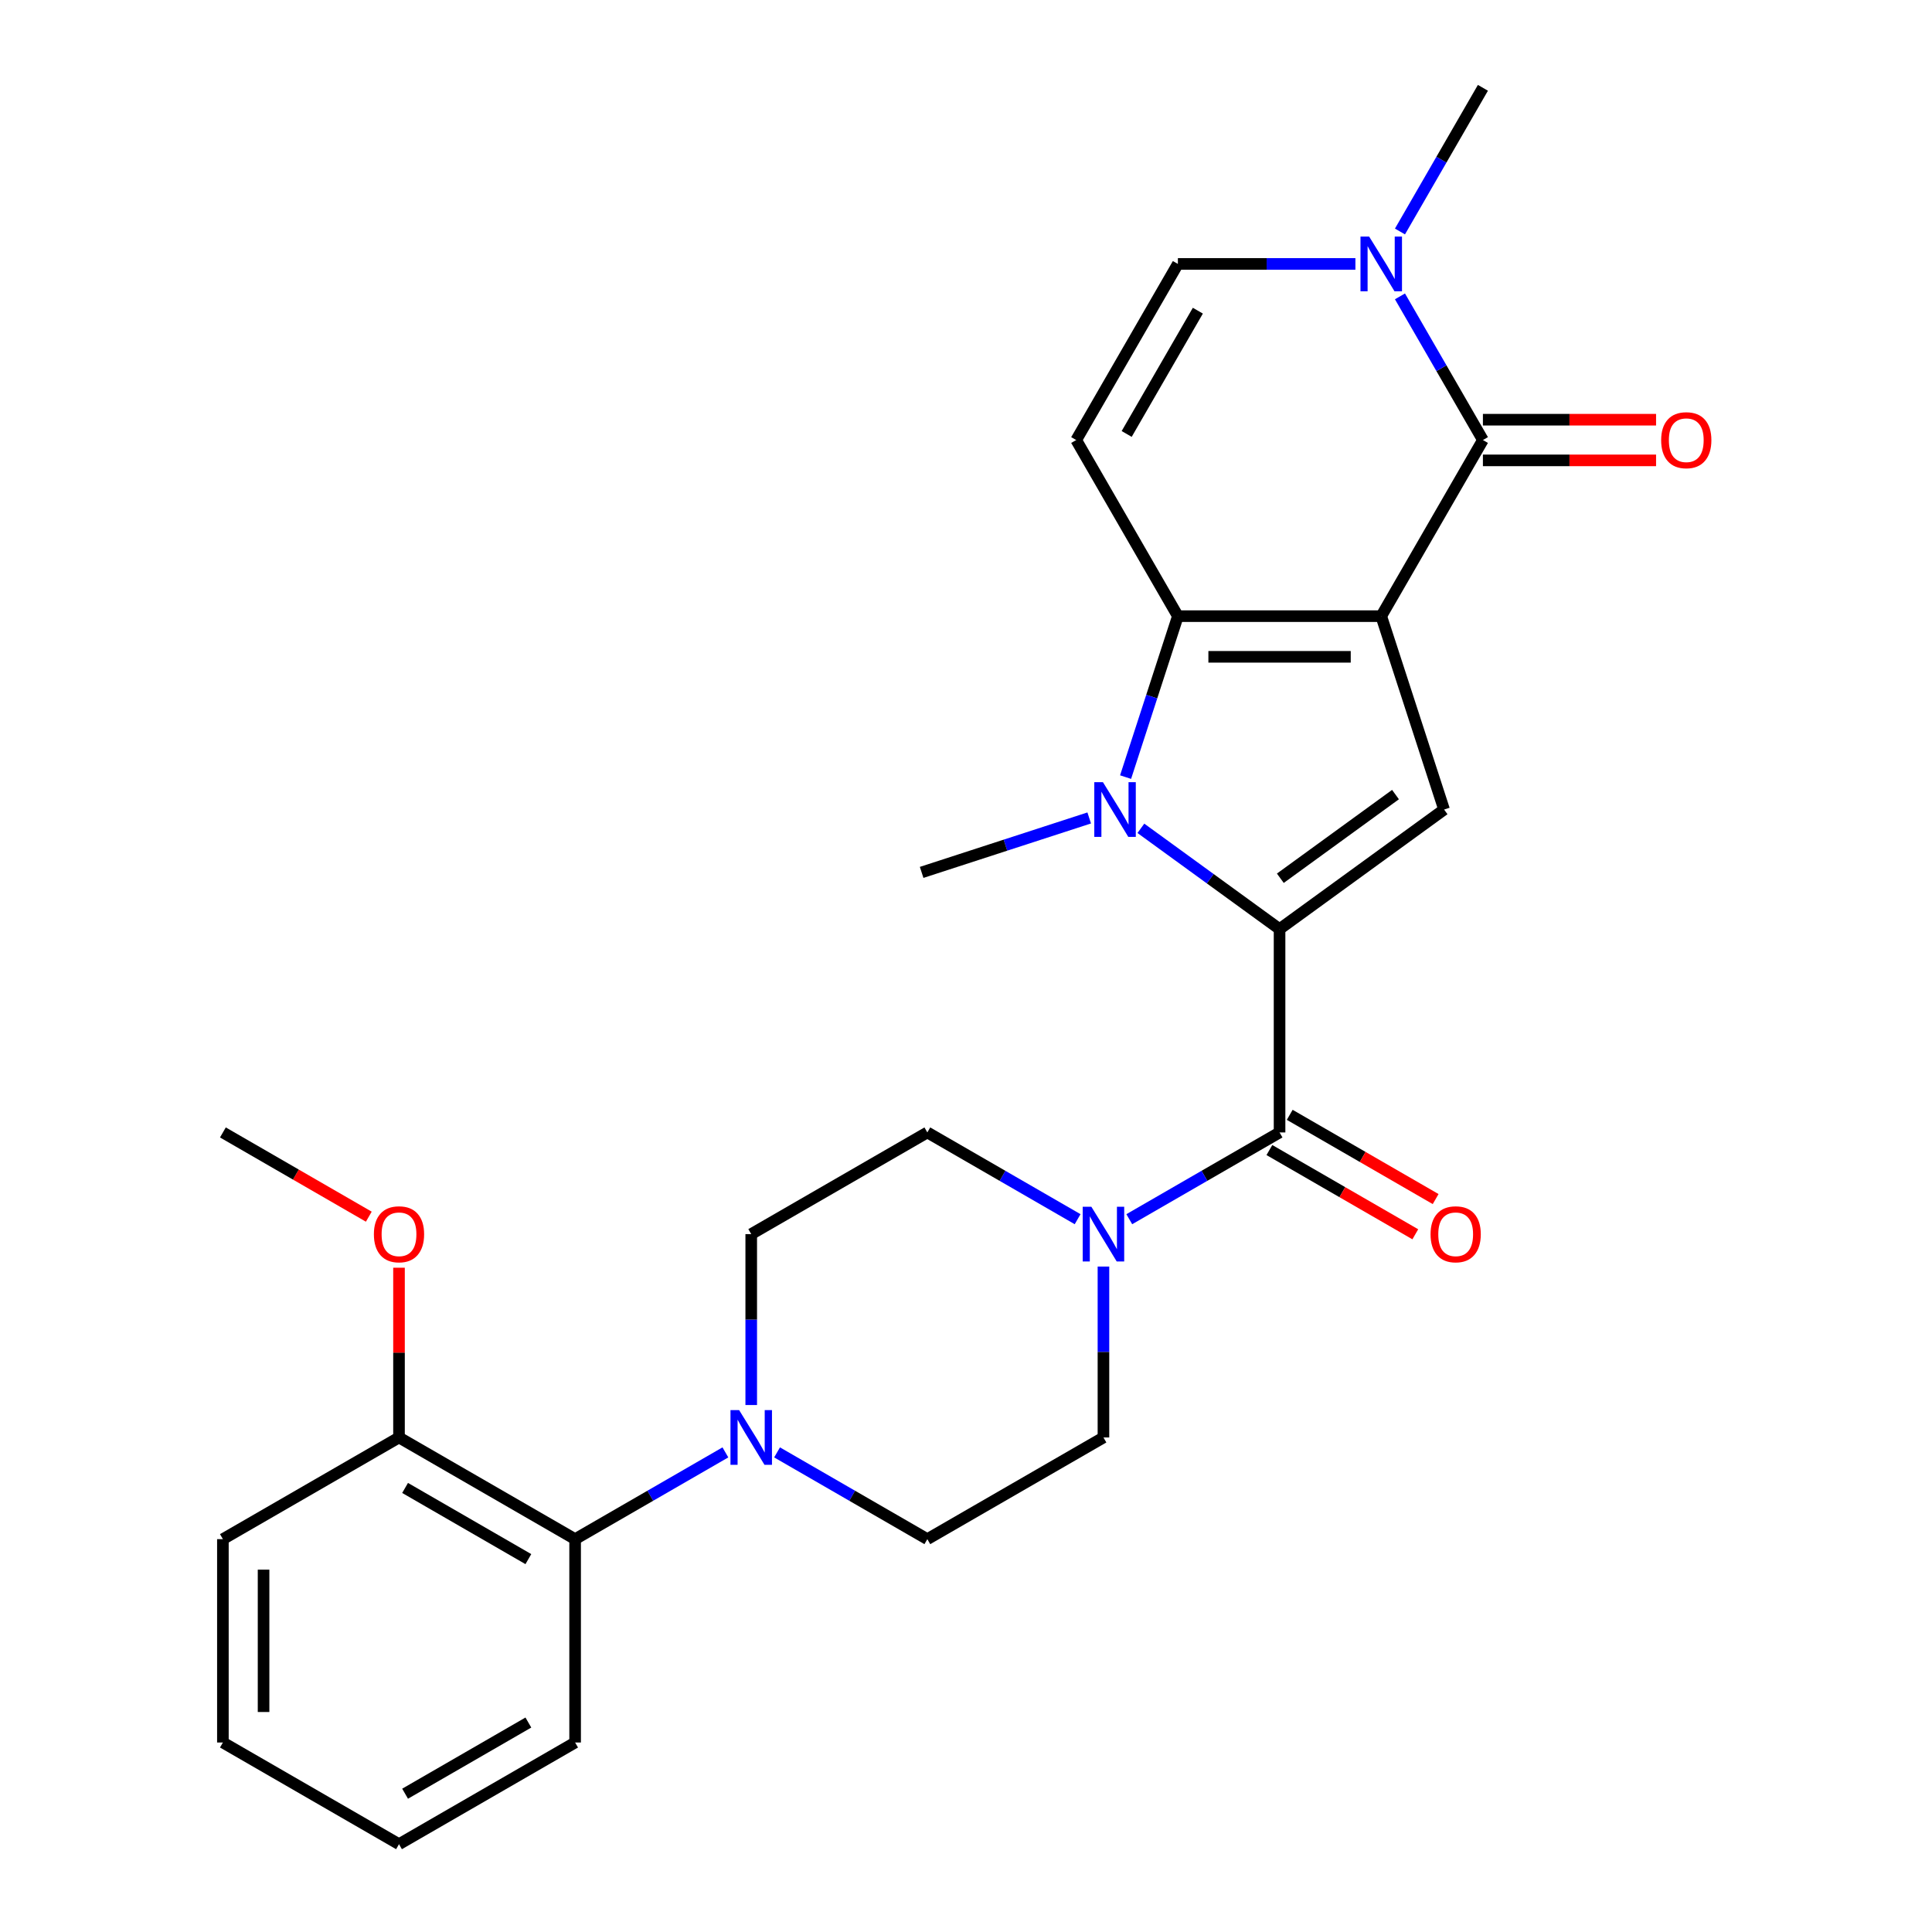 <?xml version='1.0' encoding='iso-8859-1'?>
<svg version='1.1' baseProfile='full'
              xmlns='http://www.w3.org/2000/svg'
                      xmlns:rdkit='http://www.rdkit.org/xml'
                      xmlns:xlink='http://www.w3.org/1999/xlink'
                  xml:space='preserve'
width='1000px' height='1000px' viewBox='0 0 1000 1000'>
<!-- END OF HEADER -->
<rect style='opacity:1.0;fill:#FFFFFF;stroke:none' width='1000' height='1000' x='0' y='0'> </rect>
<path class='bond-1' d='M 714.927,318.919 L 609.67,318.919' style='fill:none;fill-rule:evenodd;stroke:#000000;stroke-width:6px;stroke-linecap:butt;stroke-linejoin:miter;stroke-opacity:1' />
<path class='bond-1' d='M 699.138,339.97 L 625.459,339.97' style='fill:none;fill-rule:evenodd;stroke:#000000;stroke-width:6px;stroke-linecap:butt;stroke-linejoin:miter;stroke-opacity:1' />
<path class='bond-3' d='M 714.927,318.919 L 747.453,419.023' style='fill:none;fill-rule:evenodd;stroke:#000000;stroke-width:6px;stroke-linecap:butt;stroke-linejoin:miter;stroke-opacity:1' />
<path class='bond-4' d='M 714.927,318.919 L 767.555,227.764' style='fill:none;fill-rule:evenodd;stroke:#000000;stroke-width:6px;stroke-linecap:butt;stroke-linejoin:miter;stroke-opacity:1' />
<path class='bond-0' d='M 662.299,480.892 L 747.453,419.023' style='fill:none;fill-rule:evenodd;stroke:#000000;stroke-width:6px;stroke-linecap:butt;stroke-linejoin:miter;stroke-opacity:1' />
<path class='bond-0' d='M 662.698,454.581 L 722.306,411.273' style='fill:none;fill-rule:evenodd;stroke:#000000;stroke-width:6px;stroke-linecap:butt;stroke-linejoin:miter;stroke-opacity:1' />
<path class='bond-5' d='M 662.299,480.892 L 662.299,586.148' style='fill:none;fill-rule:evenodd;stroke:#000000;stroke-width:6px;stroke-linecap:butt;stroke-linejoin:miter;stroke-opacity:1' />
<path class='bond-27' d='M 662.299,480.892 L 626.407,454.815' style='fill:none;fill-rule:evenodd;stroke:#000000;stroke-width:6px;stroke-linecap:butt;stroke-linejoin:miter;stroke-opacity:1' />
<path class='bond-27' d='M 626.407,454.815 L 590.516,428.738' style='fill:none;fill-rule:evenodd;stroke:#0000FF;stroke-width:6px;stroke-linecap:butt;stroke-linejoin:miter;stroke-opacity:1' />
<path class='bond-2' d='M 609.67,318.919 L 596.135,360.575' style='fill:none;fill-rule:evenodd;stroke:#000000;stroke-width:6px;stroke-linecap:butt;stroke-linejoin:miter;stroke-opacity:1' />
<path class='bond-2' d='M 596.135,360.575 L 582.6,402.232' style='fill:none;fill-rule:evenodd;stroke:#0000FF;stroke-width:6px;stroke-linecap:butt;stroke-linejoin:miter;stroke-opacity:1' />
<path class='bond-6' d='M 609.67,318.919 L 557.042,227.764' style='fill:none;fill-rule:evenodd;stroke:#000000;stroke-width:6px;stroke-linecap:butt;stroke-linejoin:miter;stroke-opacity:1' />
<path class='bond-19' d='M 563.773,423.368 L 520.406,437.459' style='fill:none;fill-rule:evenodd;stroke:#0000FF;stroke-width:6px;stroke-linecap:butt;stroke-linejoin:miter;stroke-opacity:1' />
<path class='bond-19' d='M 520.406,437.459 L 477.04,451.55' style='fill:none;fill-rule:evenodd;stroke:#000000;stroke-width:6px;stroke-linecap:butt;stroke-linejoin:miter;stroke-opacity:1' />
<path class='bond-7' d='M 767.555,227.764 L 746.088,190.582' style='fill:none;fill-rule:evenodd;stroke:#000000;stroke-width:6px;stroke-linecap:butt;stroke-linejoin:miter;stroke-opacity:1' />
<path class='bond-7' d='M 746.088,190.582 L 724.621,153.401' style='fill:none;fill-rule:evenodd;stroke:#0000FF;stroke-width:6px;stroke-linecap:butt;stroke-linejoin:miter;stroke-opacity:1' />
<path class='bond-12' d='M 767.555,238.29 L 812.368,238.29' style='fill:none;fill-rule:evenodd;stroke:#000000;stroke-width:6px;stroke-linecap:butt;stroke-linejoin:miter;stroke-opacity:1' />
<path class='bond-12' d='M 812.368,238.29 L 857.18,238.29' style='fill:none;fill-rule:evenodd;stroke:#FF0000;stroke-width:6px;stroke-linecap:butt;stroke-linejoin:miter;stroke-opacity:1' />
<path class='bond-12' d='M 767.555,217.238 L 812.368,217.238' style='fill:none;fill-rule:evenodd;stroke:#000000;stroke-width:6px;stroke-linecap:butt;stroke-linejoin:miter;stroke-opacity:1' />
<path class='bond-12' d='M 812.368,217.238 L 857.18,217.238' style='fill:none;fill-rule:evenodd;stroke:#FF0000;stroke-width:6px;stroke-linecap:butt;stroke-linejoin:miter;stroke-opacity:1' />
<path class='bond-8' d='M 662.299,586.148 L 623.407,608.602' style='fill:none;fill-rule:evenodd;stroke:#000000;stroke-width:6px;stroke-linecap:butt;stroke-linejoin:miter;stroke-opacity:1' />
<path class='bond-8' d='M 623.407,608.602 L 584.515,631.056' style='fill:none;fill-rule:evenodd;stroke:#0000FF;stroke-width:6px;stroke-linecap:butt;stroke-linejoin:miter;stroke-opacity:1' />
<path class='bond-13' d='M 657.036,595.264 L 694.797,617.065' style='fill:none;fill-rule:evenodd;stroke:#000000;stroke-width:6px;stroke-linecap:butt;stroke-linejoin:miter;stroke-opacity:1' />
<path class='bond-13' d='M 694.797,617.065 L 732.559,638.867' style='fill:none;fill-rule:evenodd;stroke:#FF0000;stroke-width:6px;stroke-linecap:butt;stroke-linejoin:miter;stroke-opacity:1' />
<path class='bond-13' d='M 667.561,577.033 L 705.323,598.834' style='fill:none;fill-rule:evenodd;stroke:#000000;stroke-width:6px;stroke-linecap:butt;stroke-linejoin:miter;stroke-opacity:1' />
<path class='bond-13' d='M 705.323,598.834 L 743.085,620.636' style='fill:none;fill-rule:evenodd;stroke:#FF0000;stroke-width:6px;stroke-linecap:butt;stroke-linejoin:miter;stroke-opacity:1' />
<path class='bond-28' d='M 557.042,227.764 L 609.67,136.609' style='fill:none;fill-rule:evenodd;stroke:#000000;stroke-width:6px;stroke-linecap:butt;stroke-linejoin:miter;stroke-opacity:1' />
<path class='bond-28' d='M 583.167,224.616 L 620.007,160.808' style='fill:none;fill-rule:evenodd;stroke:#000000;stroke-width:6px;stroke-linecap:butt;stroke-linejoin:miter;stroke-opacity:1' />
<path class='bond-10' d='M 701.555,136.609 L 655.613,136.609' style='fill:none;fill-rule:evenodd;stroke:#0000FF;stroke-width:6px;stroke-linecap:butt;stroke-linejoin:miter;stroke-opacity:1' />
<path class='bond-10' d='M 655.613,136.609 L 609.67,136.609' style='fill:none;fill-rule:evenodd;stroke:#000000;stroke-width:6px;stroke-linecap:butt;stroke-linejoin:miter;stroke-opacity:1' />
<path class='bond-20' d='M 724.621,119.818 L 746.088,82.636' style='fill:none;fill-rule:evenodd;stroke:#0000FF;stroke-width:6px;stroke-linecap:butt;stroke-linejoin:miter;stroke-opacity:1' />
<path class='bond-20' d='M 746.088,82.636 L 767.555,45.455' style='fill:none;fill-rule:evenodd;stroke:#000000;stroke-width:6px;stroke-linecap:butt;stroke-linejoin:miter;stroke-opacity:1' />
<path class='bond-14' d='M 557.773,631.056 L 518.881,608.602' style='fill:none;fill-rule:evenodd;stroke:#0000FF;stroke-width:6px;stroke-linecap:butt;stroke-linejoin:miter;stroke-opacity:1' />
<path class='bond-14' d='M 518.881,608.602 L 479.989,586.148' style='fill:none;fill-rule:evenodd;stroke:#000000;stroke-width:6px;stroke-linecap:butt;stroke-linejoin:miter;stroke-opacity:1' />
<path class='bond-15' d='M 571.144,655.568 L 571.144,699.8' style='fill:none;fill-rule:evenodd;stroke:#0000FF;stroke-width:6px;stroke-linecap:butt;stroke-linejoin:miter;stroke-opacity:1' />
<path class='bond-15' d='M 571.144,699.8 L 571.144,744.033' style='fill:none;fill-rule:evenodd;stroke:#000000;stroke-width:6px;stroke-linecap:butt;stroke-linejoin:miter;stroke-opacity:1' />
<path class='bond-9' d='M 402.206,751.753 L 441.098,774.207' style='fill:none;fill-rule:evenodd;stroke:#0000FF;stroke-width:6px;stroke-linecap:butt;stroke-linejoin:miter;stroke-opacity:1' />
<path class='bond-9' d='M 441.098,774.207 L 479.989,796.661' style='fill:none;fill-rule:evenodd;stroke:#000000;stroke-width:6px;stroke-linecap:butt;stroke-linejoin:miter;stroke-opacity:1' />
<path class='bond-11' d='M 375.463,751.753 L 336.571,774.207' style='fill:none;fill-rule:evenodd;stroke:#0000FF;stroke-width:6px;stroke-linecap:butt;stroke-linejoin:miter;stroke-opacity:1' />
<path class='bond-11' d='M 336.571,774.207 L 297.68,796.661' style='fill:none;fill-rule:evenodd;stroke:#000000;stroke-width:6px;stroke-linecap:butt;stroke-linejoin:miter;stroke-opacity:1' />
<path class='bond-29' d='M 388.835,727.241 L 388.835,683.009' style='fill:none;fill-rule:evenodd;stroke:#0000FF;stroke-width:6px;stroke-linecap:butt;stroke-linejoin:miter;stroke-opacity:1' />
<path class='bond-29' d='M 388.835,683.009 L 388.835,638.776' style='fill:none;fill-rule:evenodd;stroke:#000000;stroke-width:6px;stroke-linecap:butt;stroke-linejoin:miter;stroke-opacity:1' />
<path class='bond-18' d='M 297.68,796.661 L 206.525,744.033' style='fill:none;fill-rule:evenodd;stroke:#000000;stroke-width:6px;stroke-linecap:butt;stroke-linejoin:miter;stroke-opacity:1' />
<path class='bond-18' d='M 273.481,806.998 L 209.673,770.158' style='fill:none;fill-rule:evenodd;stroke:#000000;stroke-width:6px;stroke-linecap:butt;stroke-linejoin:miter;stroke-opacity:1' />
<path class='bond-22' d='M 297.68,796.661 L 297.68,901.917' style='fill:none;fill-rule:evenodd;stroke:#000000;stroke-width:6px;stroke-linecap:butt;stroke-linejoin:miter;stroke-opacity:1' />
<path class='bond-16' d='M 479.989,586.148 L 388.835,638.776' style='fill:none;fill-rule:evenodd;stroke:#000000;stroke-width:6px;stroke-linecap:butt;stroke-linejoin:miter;stroke-opacity:1' />
<path class='bond-17' d='M 571.144,744.033 L 479.989,796.661' style='fill:none;fill-rule:evenodd;stroke:#000000;stroke-width:6px;stroke-linecap:butt;stroke-linejoin:miter;stroke-opacity:1' />
<path class='bond-21' d='M 206.525,744.033 L 206.525,700.1' style='fill:none;fill-rule:evenodd;stroke:#000000;stroke-width:6px;stroke-linecap:butt;stroke-linejoin:miter;stroke-opacity:1' />
<path class='bond-21' d='M 206.525,700.1 L 206.525,656.168' style='fill:none;fill-rule:evenodd;stroke:#FF0000;stroke-width:6px;stroke-linecap:butt;stroke-linejoin:miter;stroke-opacity:1' />
<path class='bond-23' d='M 206.525,744.033 L 115.37,796.661' style='fill:none;fill-rule:evenodd;stroke:#000000;stroke-width:6px;stroke-linecap:butt;stroke-linejoin:miter;stroke-opacity:1' />
<path class='bond-24' d='M 190.894,629.751 L 153.132,607.95' style='fill:none;fill-rule:evenodd;stroke:#FF0000;stroke-width:6px;stroke-linecap:butt;stroke-linejoin:miter;stroke-opacity:1' />
<path class='bond-24' d='M 153.132,607.95 L 115.37,586.148' style='fill:none;fill-rule:evenodd;stroke:#000000;stroke-width:6px;stroke-linecap:butt;stroke-linejoin:miter;stroke-opacity:1' />
<path class='bond-25' d='M 297.68,901.917 L 206.525,954.545' style='fill:none;fill-rule:evenodd;stroke:#000000;stroke-width:6px;stroke-linecap:butt;stroke-linejoin:miter;stroke-opacity:1' />
<path class='bond-25' d='M 273.481,891.581 L 209.673,928.42' style='fill:none;fill-rule:evenodd;stroke:#000000;stroke-width:6px;stroke-linecap:butt;stroke-linejoin:miter;stroke-opacity:1' />
<path class='bond-30' d='M 115.37,796.661 L 115.37,901.917' style='fill:none;fill-rule:evenodd;stroke:#000000;stroke-width:6px;stroke-linecap:butt;stroke-linejoin:miter;stroke-opacity:1' />
<path class='bond-30' d='M 136.422,812.449 L 136.422,886.129' style='fill:none;fill-rule:evenodd;stroke:#000000;stroke-width:6px;stroke-linecap:butt;stroke-linejoin:miter;stroke-opacity:1' />
<path class='bond-26' d='M 206.525,954.545 L 115.37,901.917' style='fill:none;fill-rule:evenodd;stroke:#000000;stroke-width:6px;stroke-linecap:butt;stroke-linejoin:miter;stroke-opacity:1' />
<path  class='atom-3' d='M 570.884 404.863
L 580.164 419.863
Q 581.084 421.343, 582.564 424.023
Q 584.044 426.703, 584.124 426.863
L 584.124 404.863
L 587.884 404.863
L 587.884 433.183
L 584.004 433.183
L 574.044 416.783
Q 572.884 414.863, 571.644 412.663
Q 570.444 410.463, 570.084 409.783
L 570.084 433.183
L 566.404 433.183
L 566.404 404.863
L 570.884 404.863
' fill='#0000FF'/>
<path  class='atom-8' d='M 708.667 122.449
L 717.947 137.449
Q 718.867 138.929, 720.347 141.609
Q 721.827 144.289, 721.907 144.449
L 721.907 122.449
L 725.667 122.449
L 725.667 150.769
L 721.787 150.769
L 711.827 134.369
Q 710.667 132.449, 709.427 130.249
Q 708.227 128.049, 707.867 127.369
L 707.867 150.769
L 704.187 150.769
L 704.187 122.449
L 708.667 122.449
' fill='#0000FF'/>
<path  class='atom-9' d='M 564.884 624.616
L 574.164 639.616
Q 575.084 641.096, 576.564 643.776
Q 578.044 646.456, 578.124 646.616
L 578.124 624.616
L 581.884 624.616
L 581.884 652.936
L 578.004 652.936
L 568.044 636.536
Q 566.884 634.616, 565.644 632.416
Q 564.444 630.216, 564.084 629.536
L 564.084 652.936
L 560.404 652.936
L 560.404 624.616
L 564.884 624.616
' fill='#0000FF'/>
<path  class='atom-10' d='M 382.575 729.873
L 391.855 744.873
Q 392.775 746.353, 394.255 749.033
Q 395.735 751.713, 395.815 751.873
L 395.815 729.873
L 399.575 729.873
L 399.575 758.193
L 395.695 758.193
L 385.735 741.793
Q 384.575 739.873, 383.335 737.673
Q 382.135 735.473, 381.775 734.793
L 381.775 758.193
L 378.095 758.193
L 378.095 729.873
L 382.575 729.873
' fill='#0000FF'/>
<path  class='atom-13' d='M 859.811 227.844
Q 859.811 221.044, 863.171 217.244
Q 866.531 213.444, 872.811 213.444
Q 879.091 213.444, 882.451 217.244
Q 885.811 221.044, 885.811 227.844
Q 885.811 234.724, 882.411 238.644
Q 879.011 242.524, 872.811 242.524
Q 866.571 242.524, 863.171 238.644
Q 859.811 234.764, 859.811 227.844
M 872.811 239.324
Q 877.131 239.324, 879.451 236.444
Q 881.811 233.524, 881.811 227.844
Q 881.811 222.284, 879.451 219.484
Q 877.131 216.644, 872.811 216.644
Q 868.491 216.644, 866.131 219.444
Q 863.811 222.244, 863.811 227.844
Q 863.811 233.564, 866.131 236.444
Q 868.491 239.324, 872.811 239.324
' fill='#FF0000'/>
<path  class='atom-14' d='M 740.453 638.856
Q 740.453 632.056, 743.813 628.256
Q 747.173 624.456, 753.453 624.456
Q 759.733 624.456, 763.093 628.256
Q 766.453 632.056, 766.453 638.856
Q 766.453 645.736, 763.053 649.656
Q 759.653 653.536, 753.453 653.536
Q 747.213 653.536, 743.813 649.656
Q 740.453 645.776, 740.453 638.856
M 753.453 650.336
Q 757.773 650.336, 760.093 647.456
Q 762.453 644.536, 762.453 638.856
Q 762.453 633.296, 760.093 630.496
Q 757.773 627.656, 753.453 627.656
Q 749.133 627.656, 746.773 630.456
Q 744.453 633.256, 744.453 638.856
Q 744.453 644.576, 746.773 647.456
Q 749.133 650.336, 753.453 650.336
' fill='#FF0000'/>
<path  class='atom-22' d='M 193.525 638.856
Q 193.525 632.056, 196.885 628.256
Q 200.245 624.456, 206.525 624.456
Q 212.805 624.456, 216.165 628.256
Q 219.525 632.056, 219.525 638.856
Q 219.525 645.736, 216.125 649.656
Q 212.725 653.536, 206.525 653.536
Q 200.285 653.536, 196.885 649.656
Q 193.525 645.776, 193.525 638.856
M 206.525 650.336
Q 210.845 650.336, 213.165 647.456
Q 215.525 644.536, 215.525 638.856
Q 215.525 633.296, 213.165 630.496
Q 210.845 627.656, 206.525 627.656
Q 202.205 627.656, 199.845 630.456
Q 197.525 633.256, 197.525 638.856
Q 197.525 644.576, 199.845 647.456
Q 202.205 650.336, 206.525 650.336
' fill='#FF0000'/>
</svg>
